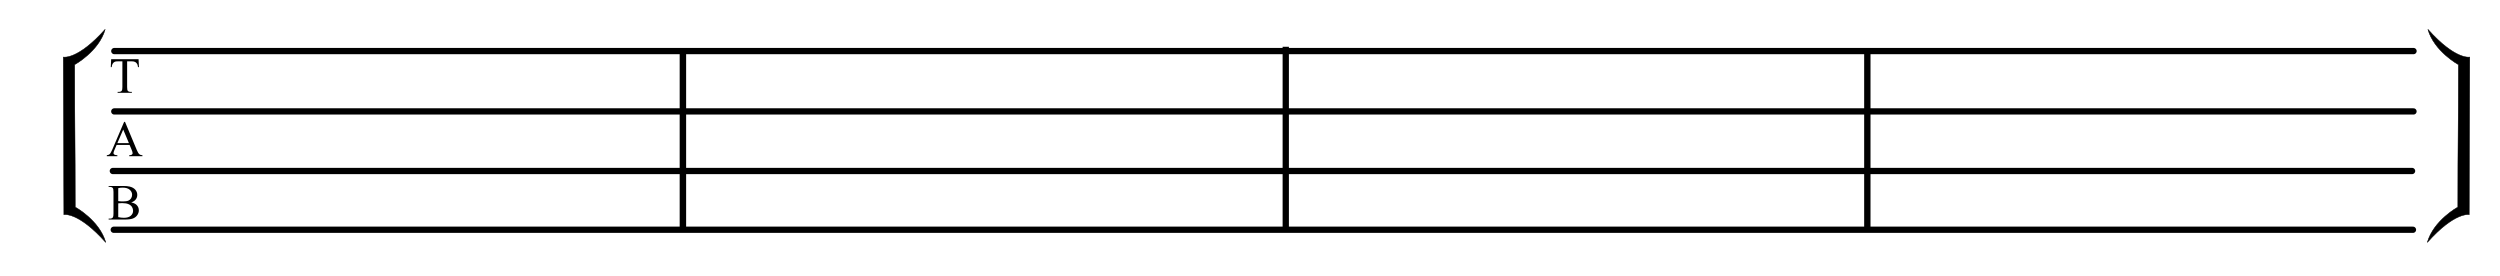 <?xml version="1.0"?>
<svg
    xmlns:rdf="http://www.w3.org/1999/02/22-rdf-syntax-ns#"
    xmlns="http://www.w3.org/2000/svg"
    xmlns:cc="http://creativecommons.org/ns#"
    xmlns:xlink="http://www.w3.org/1999/xlink"
    xmlns:dc="http://purl.org/dc/elements/1.1/"
    xmlns:svg="http://www.w3.org/2000/svg"
    xmlns:inkscape="http://www.inkscape.org/namespaces/inkscape"
    xmlns:sodipodi="http://sodipodi.sourceforge.net/DTD/sodipodi-0.dtd"
    xmlns:ns1="http://sozi.baierouge.fr"
    id="svg2"
    viewBox="0 0 796.5 88.031"
    version="1.0"
  >
  <g
      id="layer1"
      transform="translate(-26.507 -150.89)"
    >
    <path
        id="path3044-7-0"
        d="m62.747 224.09h732.53"
        stroke="#000"
        stroke-linecap="round"
        stroke-width="2"
        fill="none"
    />
    <path
        id="path3044-7-4"
        d="m62.461 205.37h732.53"
        stroke="#000"
        stroke-linecap="round"
        stroke-width="2"
        fill="none"
    />
    <path
        id="path3044-7"
        d="m62.916 186.39h732.53"
        stroke="#000"
        stroke-linecap="round"
        stroke-width="2"
        fill="none"
    />
    <path
        id="path1310"
        stroke-width=".108pt"
        stroke="#000"
        fill-rule="evenodd"
        d="m50.297 171.48s7.731-4.195 9.73-11.267c-8.806 9.879-13.347 8.86-13.347 8.86l0.181 50.206s4.542-1.019 13.347 8.86c-1.999-7.072-9.73-11.267-9.73-11.267 0-22.634-0.181-22.758-0.181-45.392z"
    />
    <path
        id="path3044"
        d="m62.927 167.16h732.53"
        stroke="#000"
        stroke-linecap="round"
        stroke-width="2"
        fill="none"
    />
    <path
        id="path3070"
        stroke="#000"
        stroke-width="2.056"
        fill="none"
        d="m244.08 166.99v56.928"
    />
    <use
        id="use3800"
        xlink:href="#path1310"
        transform="matrix(-1 0 0 1 860.05 1.753e-7)"
        height="1052.362"
        width="744.094"
        y="0"
        x="0"
    />
    <path
        id="path3828"
        stroke="#000"
        stroke-width="2.018"
        fill="none"
        d="m621.44 167.37v56.578"
    />
    <path
        id="path3828-1"
        stroke="#000"
        stroke-width="2"
        fill="none"
        d="m436.15 165.79v58.18"
    />
    <path
        id="path3000"
        d="m68.312 215.38c0.741 0.158 1.296 0.41 1.664 0.757 0.51 0.484 0.765 1.075 0.765 1.775-0 0.531-0.168 1.04-0.505 1.526-0.337 0.486-0.798 0.841-1.384 1.065-0.586 0.223-1.482 0.335-2.686 0.335h-5.048v-0.292h0.402c0.447 0 0.768-0.142 0.962-0.426 0.121-0.184 0.181-0.576 0.181-1.175v-6.909c-0-0.663-0.076-1.081-0.229-1.254-0.205-0.231-0.51-0.347-0.915-0.347h-0.402v-0.292h4.622c0.862 0 1.554 0.063 2.074 0.189 0.789 0.189 1.391 0.525 1.806 1.006 0.415 0.481 0.623 1.035 0.623 1.66-0 0.536-0.163 1.016-0.489 1.439-0.326 0.423-0.807 0.737-1.443 0.943zm-4.133-0.426c0.195 0.037 0.417 0.064 0.666 0.083 0.25 0.018 0.524 0.028 0.824 0.028 0.768 0 1.345-0.083 1.731-0.248 0.386-0.166 0.682-0.419 0.887-0.761 0.205-0.342 0.308-0.715 0.308-1.12-0-0.626-0.255-1.159-0.765-1.601-0.51-0.442-1.254-0.663-2.232-0.663-0.526 0-0.999 0.058-1.42 0.174zm0 5.111c0.61 0.142 1.212 0.213 1.806 0.213 0.952 0 1.677-0.214 2.177-0.643 0.5-0.429 0.749-0.958 0.749-1.589-0-0.415-0.113-0.815-0.339-1.199-0.226-0.384-0.594-0.686-1.104-0.907-0.51-0.221-1.141-0.331-1.893-0.331-0.326 0-0.605 0.005-0.836 0.016-0.231 0.011-0.418 0.029-0.56 0.055zm3.62-22.999h-4.141l-0.726 1.688c-0.179 0.415-0.268 0.726-0.268 0.931-0 0.163 0.078 0.306 0.233 0.43s0.49 0.204 1.006 0.241v0.292h-3.368v-0.292c0.447-0.079 0.736-0.181 0.868-0.308 0.268-0.252 0.565-0.765 0.891-1.538l3.762-8.802h0.276l3.723 8.897c0.3 0.715 0.572 1.179 0.816 1.392 0.244 0.213 0.585 0.333 1.021 0.359v0.292h-4.22v-0.292c0.426-0.021 0.714-0.092 0.864-0.213 0.15-0.121 0.225-0.268 0.225-0.442-0-0.231-0.105-0.597-0.315-1.096zm-0.221-0.584-1.814-4.322-1.861 4.322zm3.076-26.722 0.118 2.508h-0.3c-0.058-0.442-0.137-0.757-0.237-0.946-0.163-0.305-0.38-0.53-0.651-0.674-0.271-0.145-0.627-0.217-1.069-0.217h-1.506v8.171c-0 0.657 0.071 1.067 0.213 1.23 0.2 0.221 0.507 0.331 0.923 0.331h0.371v0.292h-4.535v-0.292h0.379c0.452 0 0.773-0.137 0.962-0.41 0.116-0.168 0.174-0.552 0.174-1.152v-8.171h-1.286c-0.5 0-0.854 0.037-1.065 0.11-0.273 0.1-0.507 0.292-0.702 0.576-0.195 0.284-0.31 0.668-0.347 1.152h-0.3l0.126-2.508z"
    />
  </g
  >
</svg
>
